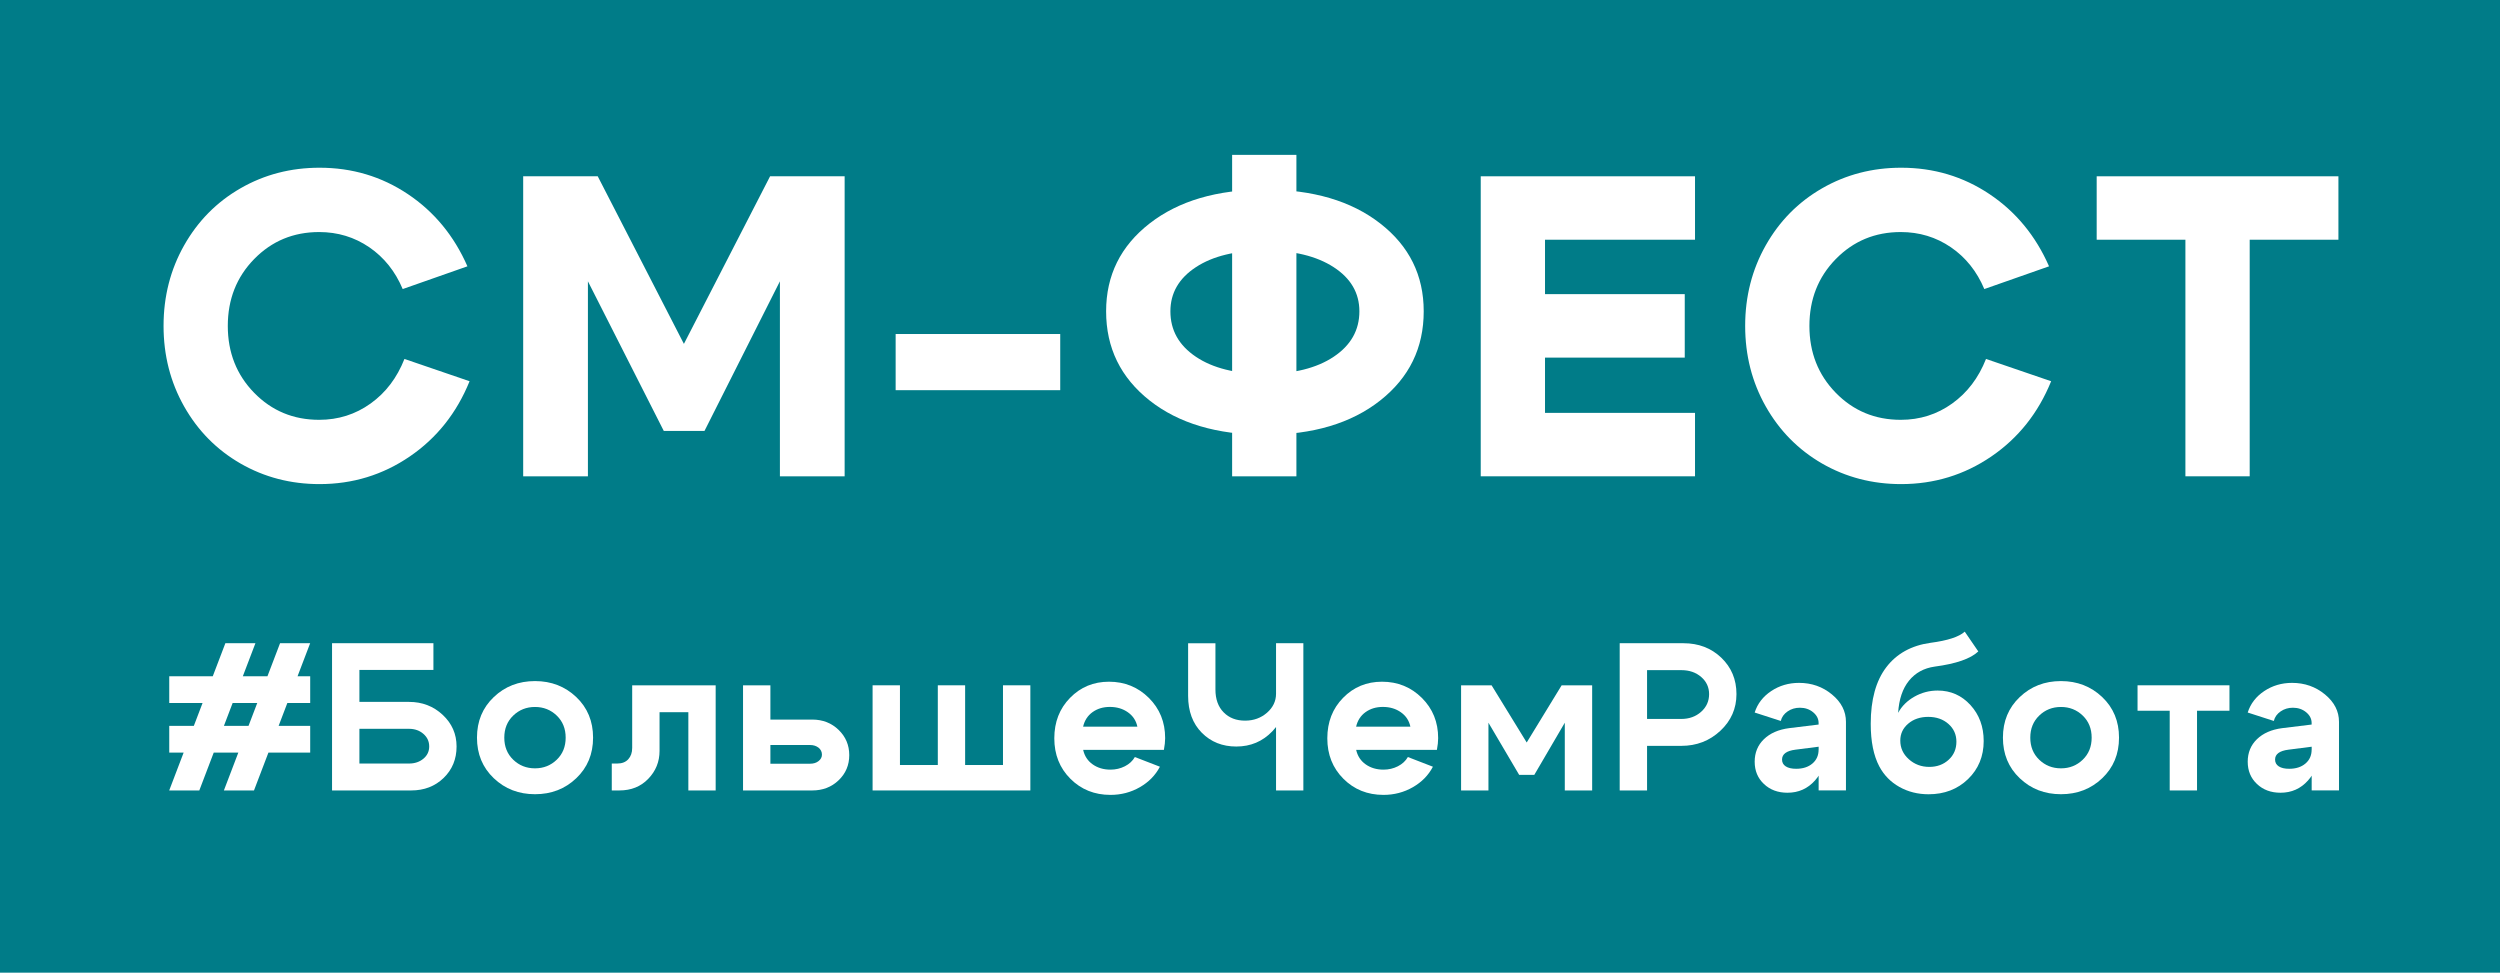<?xml version="1.0" encoding="UTF-8"?> <svg xmlns="http://www.w3.org/2000/svg" xmlns:xlink="http://www.w3.org/1999/xlink" version="1.1" id="Слой_1" x="0px" y="0px" viewBox="0 0 557.31 216.83" style="enable-background:new 0 0 557.31 216.83;" xml:space="preserve"> <style type="text/css"> .st0{fill:#007C88;} .st1{clip-path:url(#SVGID_2_);} .st2{fill:#FFFFFF;} </style> <g> <rect class="st0" width="557.31" height="216.83"></rect> </g> <g> <defs> <rect id="SVGID_1_" x="-470.3" y="-687.83" width="1500" height="1500"></rect> </defs> <clipPath id="SVGID_2_"> <use xlink:href="#SVGID_1_" style="overflow:visible;"></use> </clipPath> <g class="st1"> <path class="st2" d="M41.05,90.61c-3.06-5.41-4.59-11.4-4.59-17.96c0-6.56,1.53-12.55,4.59-17.96c3.06-5.41,7.24-9.65,12.56-12.71 c5.32-3.06,11.19-4.59,17.63-4.59c7.26,0,13.82,1.96,19.68,5.88c5.86,3.92,10.29,9.28,13.28,16.1l-14.43,5.07 c-1.66-3.95-4.14-7.05-7.45-9.32c-3.31-2.26-7.04-3.39-11.18-3.39c-5.73,0-10.56,2.01-14.48,6.02c-3.92,4.01-5.88,8.98-5.88,14.91 s1.96,10.89,5.88,14.91c3.92,4.01,8.74,6.02,14.48,6.02c4.27,0,8.09-1.21,11.47-3.63c3.38-2.42,5.89-5.73,7.55-9.94l14.52,4.97 c-2.87,7.07-7.31,12.66-13.33,16.77c-6.02,4.11-12.72,6.16-20.11,6.16c-6.44,0-12.31-1.53-17.63-4.59 C48.29,100.26,44.11,96.02,41.05,90.61"></path> </g> <g class="st1"> <polygon class="st2" points="116.63,106.18 116.63,39.3 133.25,39.3 152.46,76.66 171.67,39.3 188.29,39.3 188.29,106.18 173.86,106.18 173.86,62.71 157.05,96.06 147.97,96.06 131.06,62.71 131.06,106.18 "></polygon> </g> <g class="st1"> <rect x="199.66" y="74.46" class="st2" width="36.69" height="12.52"></rect> </g> <g class="st1"> <path class="st2" d="M246.58,69.4c0-8.03,3.23-14.55,9.7-19.59c6.47-5.03,15.03-7.55,25.7-7.55c10.67,0,19.24,2.52,25.7,7.55 c6.47,5.03,9.7,11.56,9.7,19.59c0,8.16-3.23,14.78-9.7,19.88c-6.47,5.1-15.03,7.64-25.7,7.64c-10.67,0-19.24-2.55-25.7-7.64 C249.81,84.17,246.58,77.55,246.58,69.4 M260.91,69.4c0,4.21,1.89,7.58,5.68,10.13c3.79,2.55,8.9,3.82,15.34,3.82 c6.43,0,11.56-1.27,15.38-3.82c3.82-2.55,5.73-5.92,5.73-10.13c0-4.08-1.91-7.36-5.73-9.84c-3.82-2.48-8.95-3.73-15.38-3.73 c-6.43,0-11.55,1.24-15.34,3.73C262.81,62.04,260.91,65.32,260.91,69.4 M274.67,34.52H289v71.66h-14.33V34.52z"></path> </g> <g class="st1"> <polygon class="st2" points="344.42,65.57 375.57,65.57 375.57,79.72 344.42,79.72 344.42,92.04 377.86,92.04 377.86,106.18 330.09,106.18 330.09,39.3 377.86,39.3 377.86,53.44 344.42,53.44 "></polygon> </g> <g class="st1"> <path class="st2" d="M393.63,90.61c-3.06-5.41-4.59-11.4-4.59-17.96c0-6.56,1.53-12.55,4.59-17.96 c3.06-5.41,7.24-9.65,12.56-12.71c5.32-3.06,11.2-4.59,17.63-4.59c7.26,0,13.82,1.96,19.68,5.88c5.86,3.92,10.29,9.28,13.28,16.1 l-14.43,5.07c-1.66-3.95-4.14-7.05-7.45-9.32c-3.31-2.26-7.04-3.39-11.18-3.39c-5.73,0-10.56,2.01-14.48,6.02 c-3.92,4.01-5.88,8.98-5.88,14.91s1.96,10.89,5.88,14.91c3.92,4.01,8.74,6.02,14.48,6.02c4.27,0,8.09-1.21,11.46-3.63 c3.38-2.42,5.89-5.73,7.55-9.94l14.52,4.97c-2.87,7.07-7.31,12.66-13.33,16.77c-6.02,4.11-12.73,6.16-20.11,6.16 c-6.43,0-12.31-1.53-17.63-4.59C400.88,100.26,396.69,96.02,393.63,90.61"></path> </g> <g class="st1"> <polygon class="st2" points="521.29,39.3 521.29,53.44 501.51,53.44 501.51,106.18 487.18,106.18 487.18,53.44 467.4,53.44 467.4,39.3 "></polygon> </g> <g class="st1"> <path class="st2" d="M44.43,176.21h-6.71l12.52-32.82h6.7L44.43,176.21z M69.14,156.71H37.73v-5.96h31.42V156.71z M69.14,167.77 H37.73v-5.96h31.42V167.77z M56.62,176.21h-6.71l12.52-32.82h6.71L56.62,176.21z"></path> </g> <g class="st1"> <path class="st2" d="M91.18,156.47c2.94,0,5.44,0.96,7.5,2.88c2.06,1.92,3.1,4.27,3.1,7.06c0,2.81-0.96,5.15-2.88,7.01 c-1.92,1.86-4.34,2.79-7.24,2.79H74.02v-32.82h22.6v5.95h-16.5v7.13H91.18z M91.18,170.21c1.28,0,2.35-0.36,3.21-1.08 c0.86-0.72,1.29-1.63,1.29-2.72c0-1.13-0.43-2.06-1.29-2.81c-0.86-0.75-1.93-1.13-3.21-1.13H80.12v7.74H91.18z"></path> </g> <g class="st1"> <path class="st2" d="M110.08,173.49c-2.5-2.38-3.75-5.39-3.75-9.05c0-3.66,1.25-6.67,3.75-9.05c2.5-2.38,5.56-3.56,9.19-3.56 s6.69,1.19,9.19,3.56c2.5,2.38,3.75,5.39,3.75,9.05c0,3.66-1.25,6.67-3.75,9.05c-2.5,2.38-5.56,3.56-9.19,3.56 S112.58,175.87,110.08,173.49 M114.41,159.52c-1.33,1.28-1.99,2.92-1.99,4.92c0,2,0.66,3.64,1.99,4.92 c1.33,1.28,2.94,1.92,4.85,1.92c1.91,0,3.52-0.64,4.85-1.92c1.33-1.28,1.99-2.92,1.99-4.92c0-2-0.66-3.64-1.99-4.92 c-1.33-1.28-2.95-1.92-4.85-1.92C117.36,157.6,115.74,158.24,114.41,159.52"></path> </g> <g class="st1"> <path class="st2" d="M140.06,169.25c0.58-0.64,0.87-1.48,0.87-2.51v-13.97h18.61v23.44h-6.09v-17.44h-6.42v8.63 c0,2.41-0.84,4.48-2.51,6.21c-1.67,1.74-3.82,2.6-6.45,2.6h-1.69v-6h1.22C138.66,170.21,139.48,169.89,140.06,169.25"></path> </g> <g class="st1"> <path class="st2" d="M181.07,160.41c2.34,0,4.3,0.77,5.88,2.3c1.58,1.53,2.37,3.41,2.37,5.63c0,2.22-0.79,4.09-2.37,5.6 c-1.58,1.52-3.54,2.27-5.88,2.27h-15.43v-23.44h6.1v7.64H181.07z M180.6,166.08h-8.86v4.17h8.86c0.75,0,1.38-0.19,1.88-0.59 c0.5-0.39,0.75-0.87,0.75-1.43c0-0.63-0.25-1.14-0.75-1.55C181.97,166.29,181.35,166.08,180.6,166.08"></path> </g> <g class="st1"> <polygon class="st2" points="194.52,176.21 194.52,152.77 200.62,152.77 200.62,170.54 209.06,170.54 209.06,152.77 215.15,152.77 215.15,170.54 223.59,170.54 223.59,152.77 229.69,152.77 229.69,176.21 "></polygon> </g> <g class="st1"> <path class="st2" d="M241.46,167.16c0.31,1.38,1.02,2.46,2.13,3.24c1.11,0.78,2.43,1.17,3.96,1.17c1.16,0,2.23-0.25,3.21-0.75 c0.98-0.5,1.73-1.19,2.23-2.06l5.58,2.16c-1,1.91-2.49,3.43-4.48,4.57c-1.98,1.14-4.17,1.71-6.54,1.71c-3.56,0-6.54-1.2-8.93-3.59 c-2.39-2.39-3.59-5.4-3.59-9.02c0-3.63,1.17-6.64,3.52-9.03c2.34-2.39,5.23-3.59,8.67-3.59c3.5,0,6.46,1.2,8.89,3.61 c2.42,2.41,3.63,5.39,3.63,8.96c0,0.75-0.09,1.63-0.28,2.63H241.46z M253.55,162c-0.28-1.34-0.98-2.41-2.11-3.21 c-1.13-0.8-2.47-1.2-4.03-1.2c-1.5,0-2.79,0.39-3.87,1.17c-1.08,0.78-1.77,1.86-2.09,3.23H253.55z"></path> </g> <g class="st1"> <path class="st2" d="M270.95,143.39v10.32c0,2.16,0.61,3.85,1.83,5.09c1.22,1.24,2.81,1.85,4.78,1.85c1.91,0,3.53-0.59,4.88-1.76 c1.34-1.17,2.02-2.59,2.02-4.24h2.44c0,3.31-1.09,6.1-3.26,8.37c-2.17,2.27-4.85,3.4-8.04,3.4c-3.09,0-5.66-1.02-7.69-3.07 c-2.03-2.05-3.05-4.79-3.05-8.23v-11.72H270.95z M290.55,176.21h-6.09v-32.82h6.09V176.21z"></path> </g> <g class="st1"> <path class="st2" d="M302.32,167.16c0.31,1.38,1.02,2.46,2.13,3.24c1.11,0.78,2.43,1.17,3.96,1.17c1.16,0,2.23-0.25,3.21-0.75 c0.98-0.5,1.73-1.19,2.23-2.06l5.58,2.16c-1,1.91-2.49,3.43-4.48,4.57c-1.98,1.14-4.17,1.71-6.54,1.71c-3.56,0-6.54-1.2-8.93-3.59 c-2.39-2.39-3.59-5.4-3.59-9.02c0-3.63,1.17-6.64,3.52-9.03c2.34-2.39,5.23-3.59,8.67-3.59c3.5,0,6.46,1.2,8.89,3.61 c2.42,2.41,3.63,5.39,3.63,8.96c0,0.75-0.09,1.63-0.28,2.63H302.32z M314.41,162c-0.28-1.34-0.98-2.41-2.11-3.21 c-1.13-0.8-2.47-1.2-4.03-1.2c-1.5,0-2.79,0.39-3.87,1.17c-1.08,0.78-1.77,1.86-2.09,3.23H314.41z"></path> </g> <g class="st1"> <polygon class="st2" points="325.71,176.21 325.71,152.77 332.51,152.77 340.34,165.52 348.13,152.77 354.93,152.77 354.93,176.21 348.83,176.21 348.83,161.11 342.03,172.74 338.66,172.74 331.81,161.11 331.81,176.21 "></polygon> </g> <g class="st1"> <path class="st2" d="M374.81,166.27h-7.64v9.94h-6.1v-32.82h14.21c3.38,0,6.19,1.08,8.44,3.23c2.25,2.16,3.38,4.86,3.38,8.11 c0,3.22-1.2,5.95-3.59,8.18C381.11,165.15,378.21,166.27,374.81,166.27 M374.81,149.39h-7.64v10.88h7.64 c1.75,0,3.22-0.53,4.41-1.59c1.19-1.06,1.78-2.38,1.78-3.94c0-1.53-0.59-2.81-1.76-3.82C378.07,149.9,376.59,149.39,374.81,149.39 "></path> </g> <g class="st1"> <path class="st2" d="M405.42,166.46l-5.16,0.66c-2,0.25-3,0.99-3,2.2c0,0.66,0.27,1.16,0.82,1.52c0.55,0.36,1.32,0.54,2.32,0.54 c1.5,0,2.71-0.39,3.63-1.17c0.92-0.78,1.38-1.81,1.38-3.1h1.64c0,2.75-0.81,5.04-2.44,6.87c-1.63,1.83-3.67,2.74-6.14,2.74 c-2.13,0-3.88-0.65-5.25-1.95c-1.38-1.3-2.06-2.95-2.06-4.97s0.69-3.69,2.06-5.02c1.38-1.33,3.25-2.15,5.63-2.46l6.56-0.8v-0.33 c0-0.94-0.41-1.74-1.22-2.41c-0.81-0.67-1.8-1.01-2.95-1.01c-1.03,0-1.95,0.27-2.74,0.82c-0.8,0.55-1.31,1.26-1.52,2.13 l-5.82-1.88c0.63-1.97,1.85-3.56,3.68-4.78c1.83-1.22,3.9-1.83,6.21-1.83c2.81,0,5.26,0.86,7.34,2.58 c2.08,1.72,3.12,3.75,3.12,6.1v15.29h-6.09V166.46z"></path> </g> <g class="st1"> <path class="st2" d="M441.01,145.22c-1.72,1.63-4.96,2.75-9.71,3.38c-2.41,0.34-4.32,1.39-5.74,3.14 c-1.42,1.75-2.23,4.14-2.42,7.17c0.81-1.5,2.02-2.7,3.63-3.61c1.61-0.91,3.34-1.36,5.18-1.36c2.91,0,5.34,1.08,7.31,3.23 c1.97,2.16,2.95,4.83,2.95,8.02c0,3.41-1.17,6.24-3.49,8.49c-2.33,2.25-5.26,3.38-8.79,3.38c-2.41,0-4.58-0.55-6.52-1.64 c-1.94-1.09-3.42-2.61-4.46-4.55c-1.28-2.41-1.92-5.58-1.92-9.52c0-5.38,1.16-9.58,3.47-12.61c2.31-3.03,5.6-4.85,9.85-5.44 c3.81-0.5,6.36-1.33,7.64-2.49L441.01,145.22z M423.62,165.1c0,1.63,0.63,3.01,1.9,4.15c1.27,1.14,2.79,1.71,4.57,1.71 c1.72,0,3.16-0.53,4.31-1.59c1.16-1.06,1.73-2.41,1.73-4.03c0-1.59-0.59-2.91-1.78-3.96c-1.19-1.05-2.69-1.57-4.5-1.57 c-1.78,0-3.27,0.5-4.45,1.5S423.62,163.57,423.62,165.1"></path> </g> <g class="st1"> <path class="st2" d="M450.25,173.49c-2.5-2.38-3.75-5.39-3.75-9.05c0-3.66,1.25-6.67,3.75-9.05c2.5-2.38,5.56-3.56,9.19-3.56 s6.69,1.19,9.19,3.56c2.5,2.38,3.75,5.39,3.75,9.05c0,3.66-1.25,6.67-3.75,9.05c-2.5,2.38-5.56,3.56-9.19,3.56 S452.75,175.87,450.25,173.49 M454.59,159.52c-1.33,1.28-1.99,2.92-1.99,4.92c0,2,0.66,3.64,1.99,4.92 c1.33,1.28,2.94,1.92,4.85,1.92c1.91,0,3.52-0.64,4.85-1.92c1.33-1.28,1.99-2.92,1.99-4.92c0-2-0.66-3.64-1.99-4.92 c-1.33-1.28-2.95-1.92-4.85-1.92C457.53,157.6,455.91,158.24,454.59,159.52"></path> </g> <g class="st1"> <polygon class="st2" points="497,152.77 497,158.44 489.77,158.44 489.77,176.21 483.68,176.21 483.68,158.44 476.51,158.44 476.51,152.77 "></polygon> </g> <g class="st1"> <path class="st2" d="M515.33,166.46l-5.16,0.66c-2,0.25-3,0.99-3,2.2c0,0.66,0.27,1.16,0.82,1.52c0.55,0.36,1.32,0.54,2.32,0.54 c1.5,0,2.71-0.39,3.63-1.17c0.92-0.78,1.38-1.81,1.38-3.1h1.64c0,2.75-0.81,5.04-2.44,6.87c-1.63,1.83-3.67,2.74-6.14,2.74 c-2.13,0-3.88-0.65-5.25-1.95c-1.38-1.3-2.06-2.95-2.06-4.97s0.69-3.69,2.06-5.02c1.38-1.33,3.25-2.15,5.63-2.46l6.56-0.8v-0.33 c0-0.94-0.41-1.74-1.22-2.41c-0.81-0.67-1.8-1.01-2.95-1.01c-1.03,0-1.95,0.27-2.74,0.82c-0.8,0.55-1.31,1.26-1.52,2.13 l-5.82-1.88c0.63-1.97,1.85-3.56,3.68-4.78c1.83-1.22,3.9-1.83,6.21-1.83c2.81,0,5.26,0.86,7.34,2.58 c2.08,1.72,3.12,3.75,3.12,6.1v15.29h-6.09V166.46z"></path> </g> </g> </svg> 